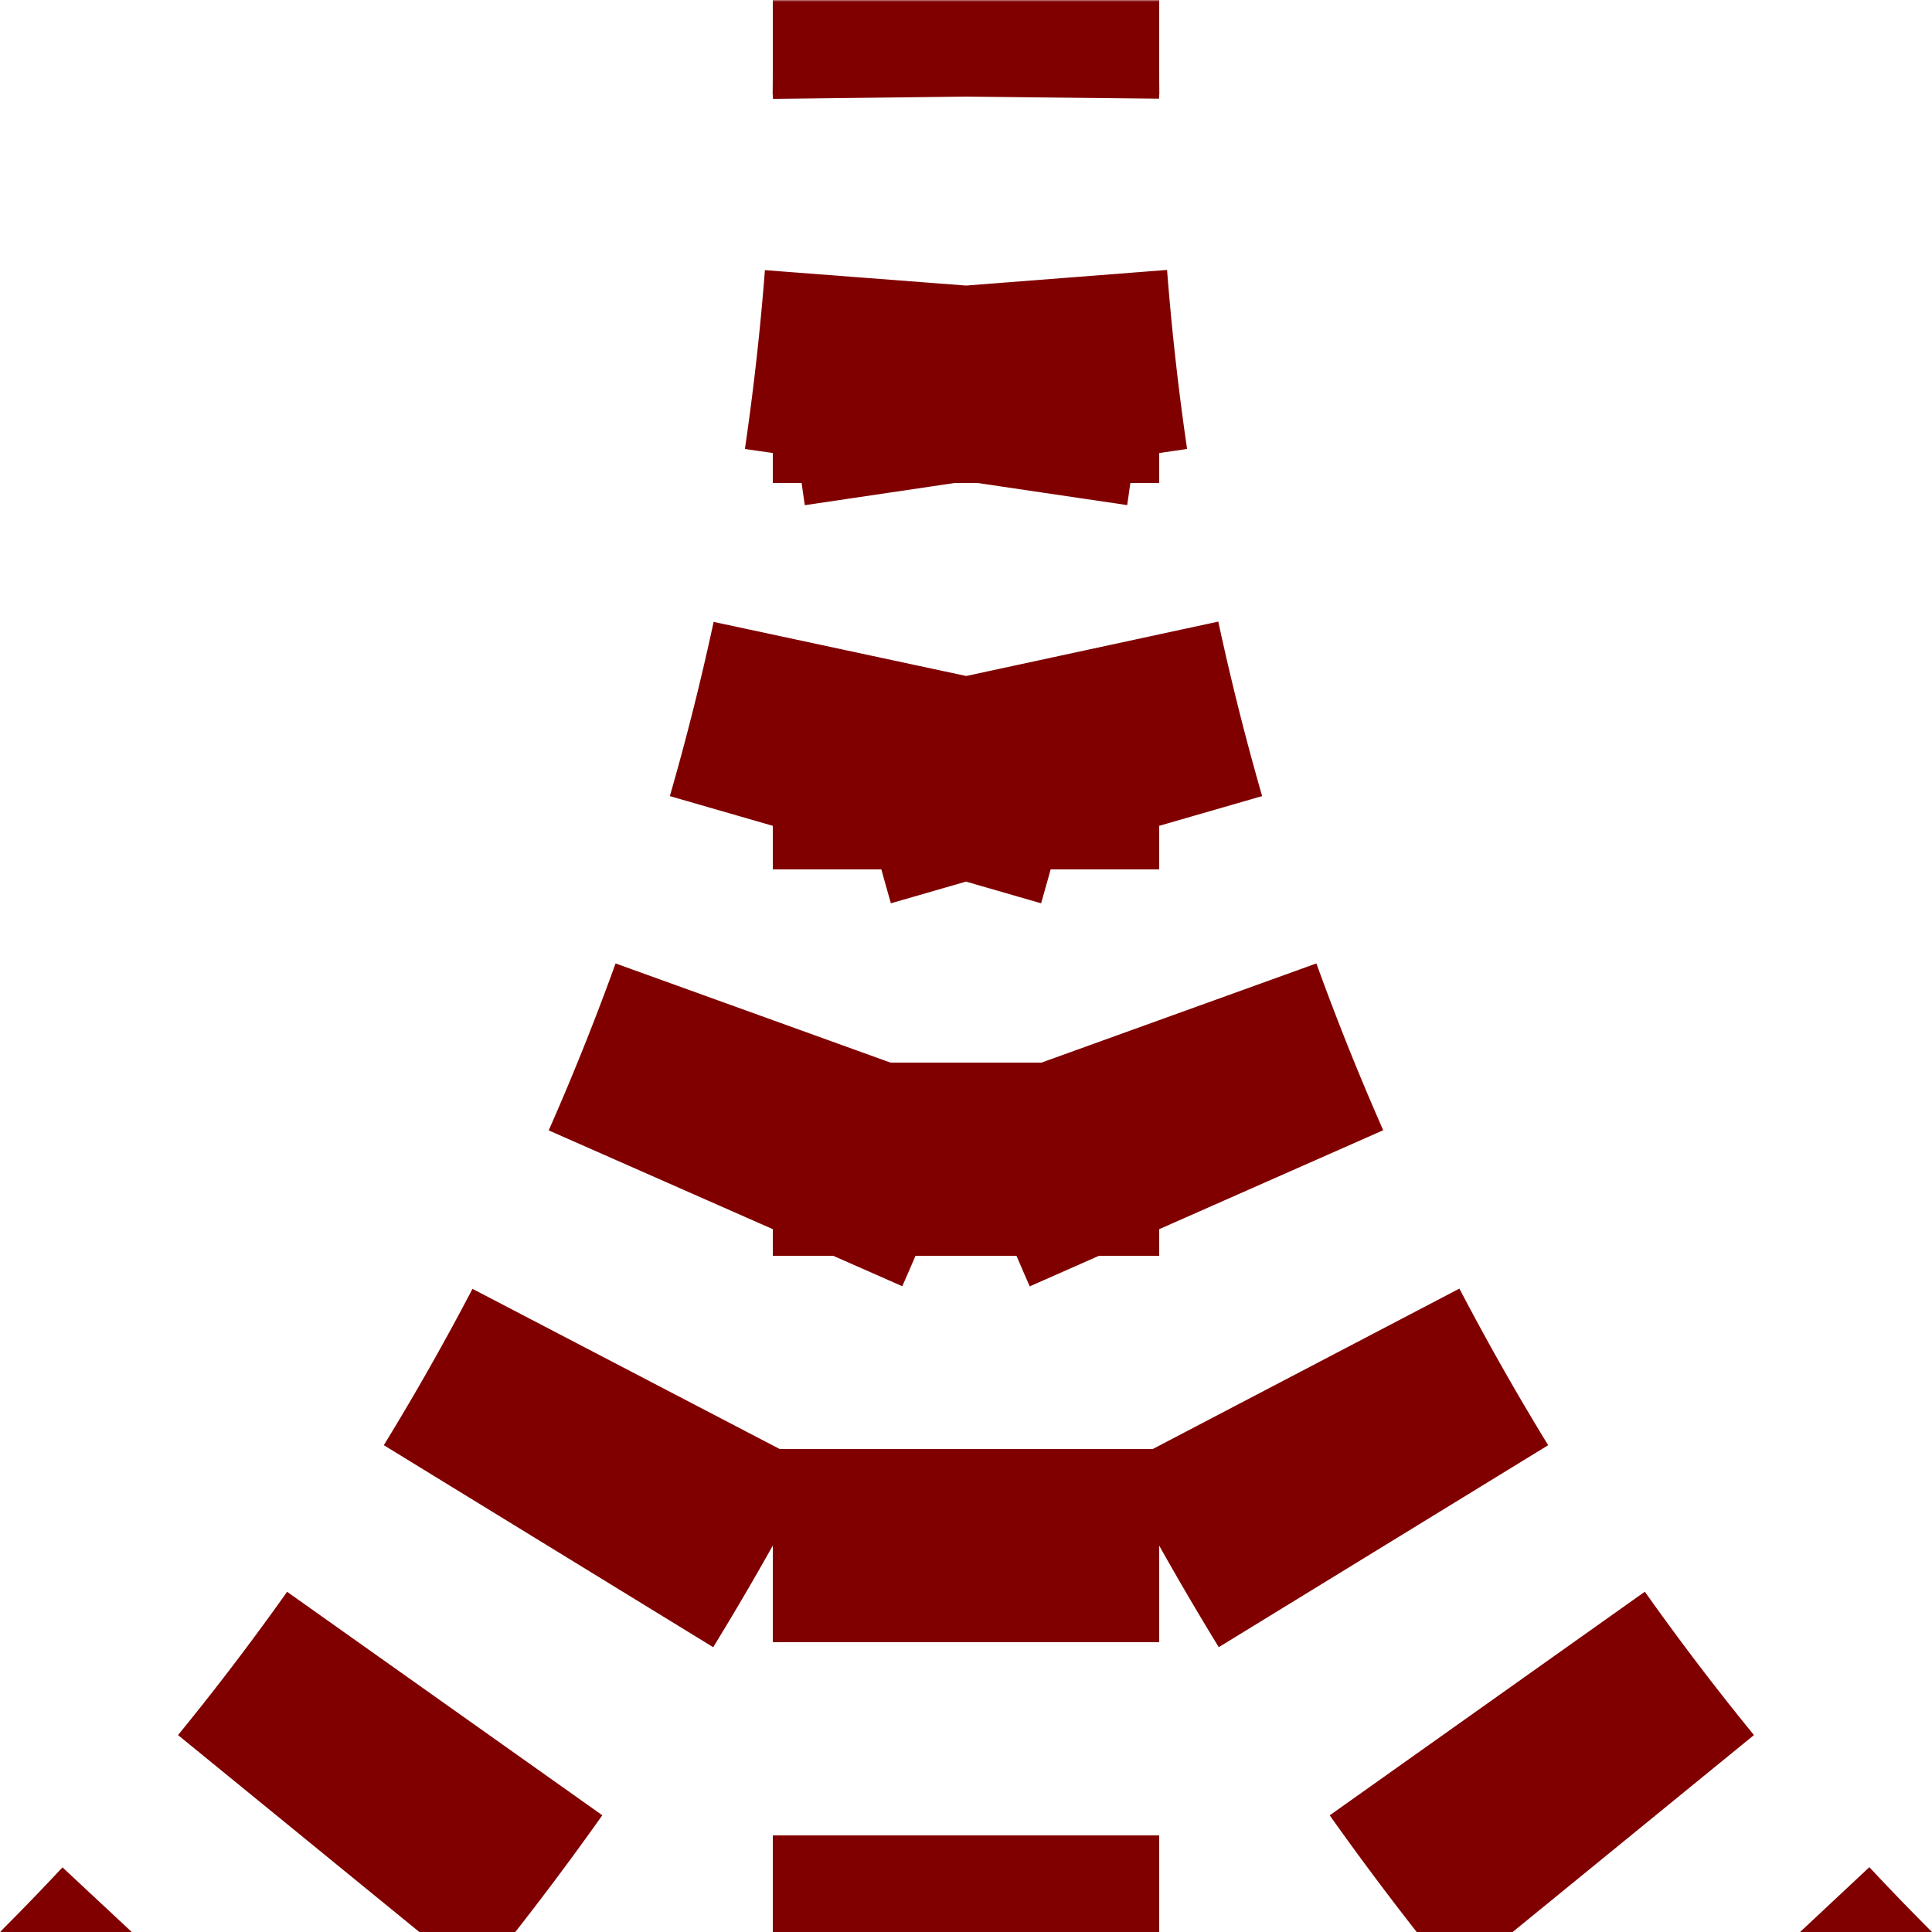 <?xml version="1.0" encoding="UTF-8"?>
<svg xmlns="http://www.w3.org/2000/svg" width="500" height="500">
 <title>tkABZg23 maroon</title>
 <defs>
  <mask id="1">
   <circle r="999" fill="#FFF"/>
   <path d="M -482.84,750 A 732.84,732.84 0 0 0 250,17.16 732.84,732.84 0 0 0 982.84,750 M 250,0 V 500" stroke-width="20" stroke="#000" fill="none"/>
  </mask>
 </defs>
 <g mask="url(#1)" stroke="#800000" stroke-width="100" fill="none">
  <path d="M 250,-25 V 17.16 A 732.84,732.84 0 0 1 -482.84,750 M 250,-25 V 17.16 A 732.84,732.84 0 0 0 982.84,750" stroke-dasharray="50,48.79"/>
  <path d="M 250,525 V 0" stroke-dasharray="50"/>
 </g>
</svg>